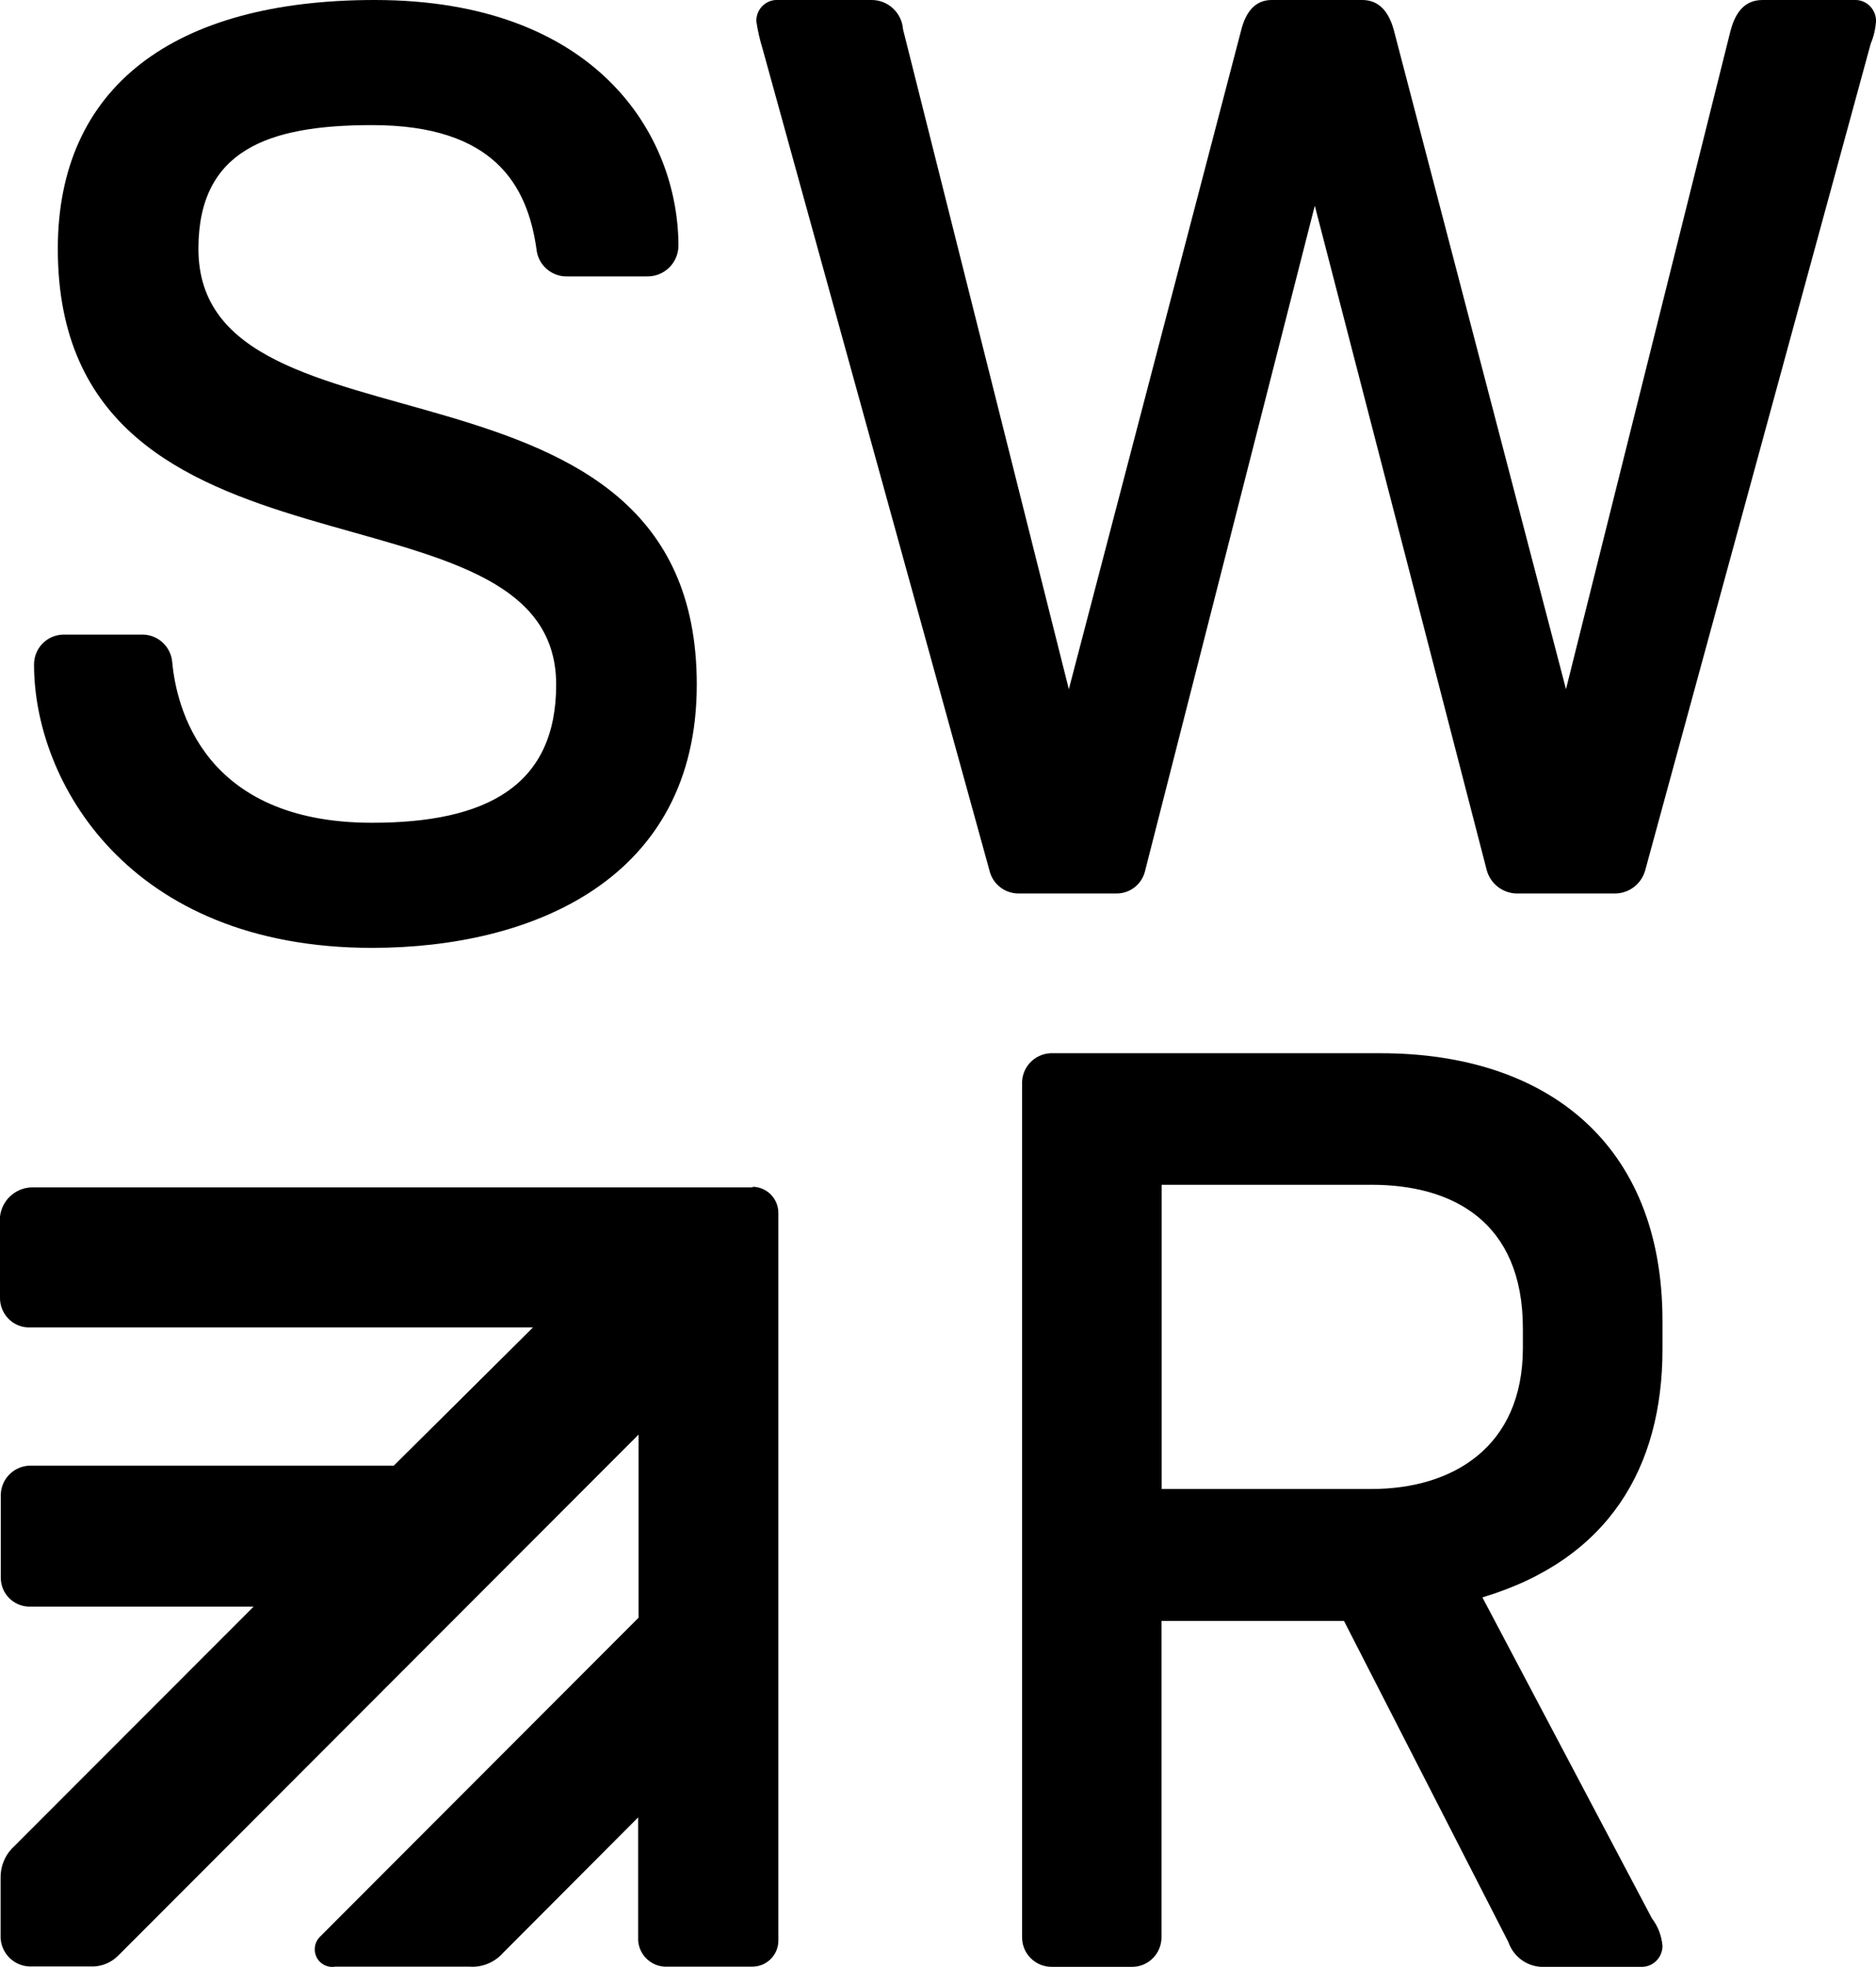 <?xml version="1.0" encoding="UTF-8"?>
<svg xmlns="http://www.w3.org/2000/svg" id="b" data-name="Layer 2" viewBox="0 0 93.13 97.64">
  <g id="c" data-name="Layer 1">
    <g id="d" data-name="Group 819">
      <g id="e" data-name="Group-3">
        <path id="f" data-name="Fill-1" d="m26.63,12.35c-.45-3.14-2.09-6.14-8.16-6.14-5.16,0-8.62,1.24-8.62,6.14,0,10.98,24.74,3.99,24.74,21.63,0,9.67-8.16,13.07-16.12,13.07-12.14,0-16.78-8.3-16.78-14.05-.01-.82.64-1.49,1.46-1.5.01,0,.03,0,.04,0h3.92c.76.02,1.38.62,1.44,1.37.2,2.16,1.5,7.97,9.92,7.97,5.68,0,9.14-1.83,9.14-6.86,0-10.78-24.74-3.92-24.74-21.63C2.87,4.32,8.61,0,18.6,0,29.57,0,33.68,6.67,33.68,12.22c-.02.85-.72,1.52-1.57,1.5h-3.91c-.81.04-1.5-.57-1.57-1.37" style="fill-rule: evenodd;"></path>
      </g>
      <path id="g" data-name="Fill-12" d="m93.13,1.08c-.03.37-.11.73-.26,1.08l-11.2,41.05c-.19.66-.77,1.12-1.46,1.14h-4.94c-.68-.02-1.27-.48-1.46-1.14l-8.54-33-8.42,33c-.15.68-.76,1.16-1.46,1.14h-4.81c-.69.01-1.3-.46-1.46-1.14L37.87,2.47c-.14-.46-.25-.92-.32-1.39-.03-.56.39-1.04.95-1.08.02,0,.04,0,.06,0h4.69c.83-.01,1.52.63,1.58,1.46l8.23,32.75L61.61,1.52C61.86.51,62.37,0,63.13,0h4.49c.63,0,1.26.32,1.58,1.52l8.54,32.69L85.91,1.52c.19-.7.57-1.52,1.58-1.52h4.56c.57-.03,1.05.42,1.08.98,0,.03,0,.06,0,.09" style="fill-rule: evenodd;"></path>
      <path id="h" data-name="Fill-40" d="m37.37,58.94H1.54c-.8.04-1.45.65-1.54,1.45v4.02c-.01.78.59,1.44,1.37,1.48h25.09s-6.36,6.32-6.91,6.86H1.56c-.82-.02-1.5.62-1.52,1.44,0,.02,0,.04,0,.06v4.07c0,.77.61,1.4,1.38,1.43h11.17S.56,91.79.56,91.79c-.36.4-.54.91-.53,1.44v2.98c.05.76.65,1.36,1.41,1.4h3.02c.51.03,1.01-.15,1.38-.51l25.86-25.89v9.09l-15.82,15.84c-.34.34-.34.9,0,1.24.2.2.49.29.77.24h6.64c.63.05,1.25-.2,1.67-.67l6.72-6.74v6.11c.05.76.7,1.34,1.46,1.3h4.21c.71,0,1.29-.58,1.29-1.29v-36.12c0-.72-.58-1.3-1.29-1.3" style="fill-rule: evenodd;"></path>
      <path id="i" data-name="Fill-26" d="m68.09,73.91c4.01,0,7.51-2.07,7.51-7v-.97c0-5.31-3.5-7.13-7.51-7.13h-10.42v15.1h10.42Zm-11.91,23.72h-3.95c-.81.01-1.48-.63-1.49-1.44,0-.02,0-.03,0-.05v-42.31c-.04-.82.59-1.51,1.41-1.55.03,0,.06,0,.08,0h16.31c8.22,0,13.99,4.47,13.99,13.28v1.42c0,5.83-2.65,10.43-8.94,12.31l8.42,15.94c.3.39.48.87.52,1.36,0,.56-.44,1.03-1.01,1.04,0,0-.02,0-.03,0h-4.99c-.74-.04-1.38-.53-1.62-1.23l-8.16-15.94h-9.06v15.68c.01.81-.63,1.48-1.44,1.49-.02,0-.03,0-.05,0Z" style="fill-rule: evenodd;"></path>
    </g>
  </g>
</svg>
